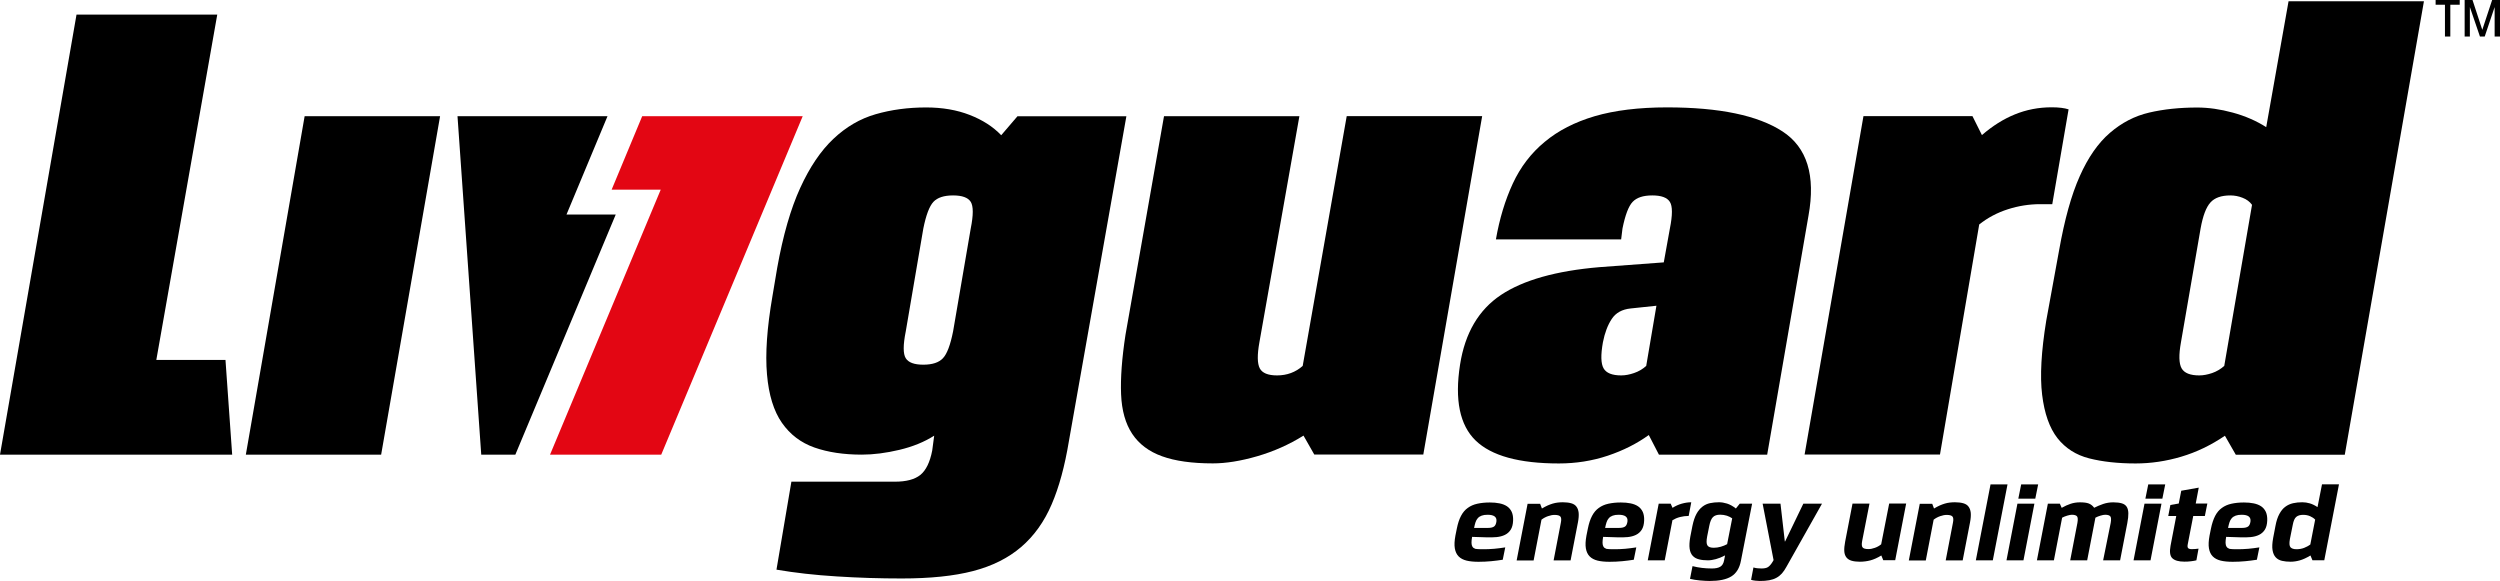 <?xml version="1.0" encoding="UTF-8"?>
<svg xmlns="http://www.w3.org/2000/svg" xmlns:xlink="http://www.w3.org/1999/xlink" version="1.1" id="Layer_1" x="0px" y="0px" viewBox="0 0 340.16 79.05" style="enable-background:new 0 0 340.16 79.05;" xml:space="preserve">
<style type="text/css">
	.st0{fill:#E30613;}
</style>
<g>
	<polygon points="10.41,1.99 29.56,1.99 21.27,48.97 30.68,48.97 31.59,61.86 0,61.86  "></polygon>
	<polygon points="41.45,15.81 59.88,15.81 51.86,61.86 33.45,61.86  "></polygon>
	<path d="M127.11,59.28c-1.35,0.86-2.93,1.5-4.74,1.93c-1.81,0.43-3.52,0.65-5.11,0.65c-2.46,0-4.6-0.32-6.45-0.97   c-1.84-0.65-3.31-1.77-4.42-3.36c-1.11-1.59-1.79-3.79-2.03-6.58c-0.25-2.8,0-6.34,0.74-10.64l0.65-3.87   c0.79-4.42,1.84-8.05,3.13-10.87c1.29-2.82,2.79-5.05,4.51-6.67c1.72-1.63,3.64-2.75,5.76-3.36c2.12-0.61,4.4-0.92,6.86-0.92   c2.21,0,4.19,0.34,5.93,1.02c1.75,0.68,3.18,1.6,4.29,2.76l2.21-2.58h14.82l-7.82,44.2c-0.56,3.38-1.33,6.25-2.35,8.61   c-1.01,2.36-2.4,4.3-4.15,5.8c-1.75,1.5-3.93,2.59-6.54,3.27c-2.61,0.68-5.85,1.01-9.72,1.01c-2.94,0-5.89-0.09-8.84-0.28   c-2.95-0.18-5.68-0.49-8.19-0.92l2.03-11.97h14.09c1.53,0,2.68-0.3,3.46-0.92c0.76-0.62,1.3-1.72,1.61-3.31L127.11,59.28z    M132.08,31.1c0.37-1.84,0.37-3.05,0-3.64c-0.37-0.58-1.17-0.87-2.4-0.87s-2.12,0.29-2.67,0.87c-0.55,0.59-1.01,1.8-1.38,3.64   l-2.39,14c-0.37,1.84-0.37,3.05,0,3.64c0.37,0.59,1.16,0.88,2.39,0.88c1.22,0,2.12-0.29,2.67-0.88c0.56-0.59,1.01-1.8,1.38-3.64   L132.08,31.1z"></path>
	<path d="M158.38,15.81h18.42l-5.44,30.76c-0.31,1.72-0.29,2.9,0.05,3.55c0.34,0.64,1.12,0.96,2.35,0.96c1.35,0,2.52-0.43,3.49-1.29   l5.99-33.99h18.43l-8.01,46.05h-14.83l-1.47-2.58c-1.97,1.23-4.07,2.16-6.31,2.81c-2.24,0.65-4.25,0.97-6.03,0.97   c-2.82,0-5.12-0.32-6.91-0.97c-1.78-0.64-3.13-1.66-4.05-3.04c-0.92-1.38-1.43-3.18-1.52-5.39c-0.09-2.21,0.11-4.91,0.6-8.1   L158.38,15.81z"></path>
	<path d="M227.21,31.1c0.37-1.84,0.37-3.05,0-3.63c-0.37-0.59-1.17-0.88-2.39-0.88c-1.24,0-2.12,0.29-2.68,0.88   c-0.55,0.58-1.01,1.79-1.38,3.63l-0.18,1.47h-17.04c0.49-2.82,1.26-5.35,2.3-7.6c1.04-2.24,2.48-4.13,4.33-5.66   c1.84-1.54,4.11-2.7,6.81-3.5c2.7-0.79,5.99-1.2,9.85-1.2c7.12,0,12.35,1.09,15.7,3.27c3.35,2.18,4.53,6,3.54,11.47l-5.62,32.51   h-14.73l-1.38-2.67c-1.6,1.16-3.46,2.1-5.57,2.81c-2.12,0.71-4.34,1.06-6.67,1.06c-5.4,0-9.18-1.04-11.33-3.13   c-2.14-2.08-2.86-5.52-2.11-10.31c0.67-4.3,2.53-7.46,5.57-9.49c3.04-2.02,7.5-3.28,13.4-3.78l8.75-0.65L227.21,31.1z M225.38,41.6   l-3.5,0.37c-1.17,0.12-2.03,0.59-2.58,1.43c-0.55,0.83-0.95,1.89-1.2,3.17c-0.31,1.72-0.28,2.9,0.09,3.55   c0.37,0.64,1.16,0.96,2.4,0.96c0.55,0,1.13-0.11,1.74-0.32c0.62-0.21,1.17-0.53,1.66-0.97L225.38,41.6z"></path>
	<path d="M279.24,27.78h-1.65c-1.48,0-2.94,0.23-4.38,0.69c-1.44,0.46-2.75,1.15-3.91,2.07l-5.34,31.31h-18.42l8.01-46.05h14.83   l1.29,2.58c1.42-1.23,2.9-2.17,4.47-2.81c1.56-0.64,3.24-0.97,5.02-0.97c0.98,0,1.75,0.1,2.3,0.28L279.24,27.78z"></path>
	<path d="M290.58,63.06c-2.39,0-4.5-0.23-6.31-0.69c-1.81-0.46-3.25-1.39-4.33-2.76c-1.08-1.39-1.77-3.35-2.08-5.9   c-0.31-2.54-0.12-5.9,0.56-10.08l1.75-9.58c0.74-4.17,1.67-7.54,2.81-10.08c1.13-2.55,2.5-4.51,4.1-5.89   c1.6-1.38,3.37-2.3,5.34-2.76c1.97-0.46,4.14-0.69,6.54-0.69c1.54,0,3.14,0.23,4.83,0.69c1.69,0.46,3.21,1.12,4.56,1.98l3.04-17.13   h18.42l-10.77,61.7h-14.83l-1.48-2.58c-1.9,1.29-3.88,2.24-5.94,2.85C294.74,62.75,292.67,63.06,290.58,63.06 M306.42,27.87   c-0.31-0.43-0.74-0.75-1.29-0.96c-0.55-0.22-1.11-0.32-1.66-0.32c-1.23,0-2.14,0.32-2.71,0.96c-0.59,0.65-1.03,1.83-1.34,3.55   l-2.67,15.47c-0.31,1.72-0.28,2.9,0.09,3.55c0.37,0.64,1.17,0.96,2.4,0.96c0.55,0,1.13-0.11,1.75-0.32   c0.61-0.21,1.16-0.54,1.65-0.97L306.42,27.87z"></path>
	<polygon class="st0" points="87.38,15.81 83.22,25.81 89.9,25.81 74.84,61.86 89.97,61.86 109.22,15.81  "></polygon>
	<polygon points="77.08,29.19 82.66,15.81 62.25,15.81 65.48,61.86 70.12,61.86 83.78,29.19  "></polygon>
	<path d="M332.67,0.64h-1.27V0h3.28v0.64h-1.28v4.33h-0.73V0.64z M337.75,4.06L339.09,0h1.07v4.97h-0.73V0.96l-1.35,4.01h-0.65   l-1.37-4.01v4.01h-0.71V0h1.07L337.75,4.06z"></path>
	<g>
		<path d="M201.49,74.73c0.38,0,0.72,0,1.01-0.01c0.29-0.01,0.56-0.03,0.8-0.05c0.25-0.02,0.49-0.05,0.73-0.08    c0.24-0.03,0.5-0.07,0.78-0.11l-0.34,1.68c-0.51,0.08-1.03,0.15-1.58,0.2c-0.54,0.05-1.11,0.08-1.71,0.08    c-0.63,0-1.18-0.05-1.63-0.16c-0.45-0.11-0.81-0.3-1.08-0.57c-0.27-0.27-0.44-0.64-0.52-1.09c-0.08-0.46-0.05-1.04,0.08-1.75    l0.19-0.94c0.14-0.69,0.32-1.26,0.57-1.73c0.24-0.46,0.55-0.83,0.92-1.09c0.37-0.27,0.8-0.46,1.3-0.57    c0.5-0.11,1.06-0.17,1.7-0.17c0.49,0,0.93,0.04,1.32,0.12c0.4,0.08,0.73,0.21,1.02,0.4c0.28,0.19,0.49,0.44,0.64,0.76    c0.14,0.31,0.21,0.71,0.19,1.18c-0.02,0.52-0.13,0.94-0.33,1.25c-0.2,0.31-0.46,0.54-0.79,0.7c-0.33,0.16-0.71,0.26-1.14,0.3    c-0.44,0.04-0.91,0.05-1.42,0.03l-1.9-0.06c-0.06,0.32-0.08,0.59-0.08,0.81c0,0.22,0.05,0.4,0.13,0.53    c0.08,0.13,0.22,0.23,0.4,0.29C200.94,74.7,201.18,74.73,201.49,74.73z M202.47,71.83c0.38,0,0.66-0.07,0.83-0.2    c0.17-0.13,0.27-0.37,0.31-0.69c0.07-0.6-0.33-0.9-1.2-0.9c-0.33,0-0.6,0.04-0.81,0.12c-0.22,0.08-0.39,0.19-0.53,0.35    c-0.14,0.16-0.24,0.34-0.31,0.56c-0.07,0.22-0.14,0.48-0.19,0.76H202.47z"></path>
		<path d="M209.55,68.53l0.25,0.66c0.27-0.16,0.53-0.3,0.77-0.41c0.24-0.11,0.48-0.19,0.7-0.26c0.23-0.07,0.45-0.11,0.68-0.14    c0.23-0.03,0.46-0.04,0.71-0.04c0.45,0,0.83,0.05,1.14,0.14c0.31,0.09,0.54,0.24,0.7,0.46c0.16,0.21,0.26,0.49,0.3,0.84    c0.03,0.35,0,0.78-0.1,1.3l-1,5.17h-2.31l0.98-5.1c0.09-0.43,0.07-0.72-0.06-0.87c-0.13-0.15-0.4-0.22-0.81-0.22    c-0.26,0-0.55,0.06-0.87,0.17c-0.32,0.11-0.62,0.27-0.89,0.48l-1.07,5.55h-2.31l1.49-7.71H209.55z"></path>
		<path d="M219.32,74.73c0.38,0,0.72,0,1.01-0.01c0.29-0.01,0.56-0.03,0.8-0.05c0.25-0.02,0.49-0.05,0.73-0.08    c0.24-0.03,0.5-0.07,0.78-0.11l-0.34,1.68c-0.51,0.08-1.03,0.15-1.58,0.2c-0.54,0.05-1.11,0.08-1.71,0.08    c-0.63,0-1.18-0.05-1.63-0.16c-0.45-0.11-0.81-0.3-1.08-0.57c-0.27-0.27-0.44-0.64-0.52-1.09c-0.08-0.46-0.05-1.04,0.08-1.75    l0.19-0.94c0.14-0.69,0.32-1.26,0.57-1.73c0.24-0.46,0.55-0.83,0.92-1.09c0.37-0.27,0.8-0.46,1.3-0.57    c0.5-0.11,1.06-0.17,1.7-0.17c0.49,0,0.93,0.04,1.32,0.12c0.4,0.08,0.73,0.21,1.02,0.4c0.28,0.19,0.49,0.44,0.64,0.76    c0.14,0.31,0.21,0.71,0.19,1.18c-0.02,0.52-0.13,0.94-0.33,1.25c-0.2,0.31-0.46,0.54-0.79,0.7c-0.33,0.16-0.71,0.26-1.14,0.3    c-0.44,0.04-0.91,0.05-1.42,0.03l-1.9-0.06c-0.06,0.32-0.08,0.59-0.08,0.81c0,0.22,0.05,0.4,0.13,0.53    c0.08,0.13,0.22,0.23,0.4,0.29C218.77,74.7,219.01,74.73,219.32,74.73z M220.3,71.83c0.38,0,0.66-0.07,0.83-0.2    c0.17-0.13,0.27-0.37,0.31-0.69c0.07-0.6-0.33-0.9-1.2-0.9c-0.33,0-0.6,0.04-0.81,0.12c-0.22,0.08-0.39,0.19-0.53,0.35    c-0.14,0.16-0.24,0.34-0.31,0.56c-0.07,0.22-0.14,0.48-0.19,0.76H220.3z"></path>
		<path d="M229.77,70.2c-0.4,0-0.79,0.05-1.18,0.15c-0.39,0.1-0.73,0.25-1.03,0.43l-1.05,5.46h-2.31l1.49-7.71h1.63l0.25,0.57    c0.41-0.26,0.83-0.45,1.26-0.57c0.43-0.12,0.86-0.19,1.29-0.19L229.77,70.2z"></path>
		<path d="M236.88,76.29c-0.19,1.01-0.63,1.72-1.31,2.14c-0.68,0.42-1.67,0.62-2.96,0.62c-0.17,0-0.37-0.01-0.59-0.02    c-0.23-0.01-0.46-0.03-0.7-0.05c-0.24-0.03-0.48-0.06-0.71-0.09c-0.24-0.04-0.46-0.08-0.66-0.13l0.34-1.73    c0.85,0.22,1.72,0.32,2.63,0.32c0.51,0,0.89-0.08,1.15-0.24c0.26-0.16,0.43-0.43,0.51-0.83l0.14-0.71    c-0.46,0.24-0.88,0.41-1.26,0.51c-0.37,0.1-0.73,0.16-1.07,0.16c-0.45,0-0.86-0.04-1.21-0.13c-0.36-0.09-0.65-0.25-0.86-0.48    c-0.22-0.23-0.36-0.56-0.42-0.97c-0.06-0.42-0.03-0.96,0.09-1.63l0.29-1.48c0.14-0.67,0.32-1.21,0.55-1.63    c0.23-0.42,0.5-0.74,0.81-0.98c0.31-0.24,0.66-0.4,1.04-0.48c0.38-0.08,0.79-0.12,1.22-0.12c0.34,0,0.7,0.06,1.09,0.18    c0.38,0.12,0.79,0.34,1.2,0.67l0.53-0.66h1.68L236.88,76.29z M235.69,70.53c-0.19-0.14-0.43-0.26-0.72-0.36    c-0.29-0.09-0.59-0.14-0.91-0.14c-0.44,0-0.77,0.11-0.99,0.33c-0.22,0.22-0.39,0.62-0.5,1.2l-0.29,1.45    c-0.11,0.59-0.1,0.99,0.04,1.2c0.14,0.22,0.43,0.32,0.87,0.32c0.32,0,0.63-0.05,0.95-0.14c0.32-0.09,0.6-0.21,0.86-0.35    L235.69,70.53z"></path>
		<path d="M239.83,68.53h2.43l0.59,5.14h0.04l2.48-5.14h2.54l-4.85,8.61c-0.19,0.35-0.4,0.65-0.61,0.89    c-0.22,0.24-0.46,0.44-0.75,0.59c-0.28,0.16-0.61,0.26-0.97,0.33c-0.37,0.07-0.8,0.1-1.3,0.1c-0.15,0-0.34-0.01-0.59-0.04    c-0.24-0.03-0.44-0.06-0.58-0.12l0.32-1.68c0.16,0.05,0.34,0.09,0.53,0.11c0.2,0.02,0.39,0.03,0.57,0.03    c0.38,0,0.68-0.06,0.88-0.19c0.2-0.13,0.41-0.36,0.61-0.69l0.15-0.26L239.83,68.53z"></path>
		<path d="M256.25,76.24l-0.27-0.66c-0.54,0.33-1.04,0.55-1.5,0.67c-0.46,0.12-0.94,0.18-1.43,0.18c-0.45,0-0.83-0.05-1.13-0.14    c-0.3-0.09-0.53-0.24-0.7-0.46c-0.16-0.21-0.26-0.49-0.28-0.84c-0.02-0.35,0.02-0.78,0.12-1.3l1-5.17h2.31l-1,5.1    c-0.08,0.43-0.06,0.72,0.07,0.87c0.12,0.15,0.39,0.22,0.8,0.22c0.26,0,0.55-0.06,0.86-0.17c0.32-0.11,0.6-0.27,0.86-0.48    l1.09-5.55h2.31l-1.49,7.71H256.25z"></path>
		<path d="M262.9,68.53l0.25,0.66c0.27-0.16,0.53-0.3,0.77-0.41c0.24-0.11,0.48-0.19,0.7-0.26c0.23-0.07,0.45-0.11,0.68-0.14    c0.23-0.03,0.46-0.04,0.71-0.04c0.45,0,0.83,0.05,1.14,0.14c0.31,0.09,0.54,0.24,0.7,0.46c0.16,0.21,0.26,0.49,0.3,0.84    c0.03,0.35,0,0.78-0.1,1.3l-1,5.17h-2.31l0.98-5.1c0.09-0.43,0.07-0.72-0.06-0.87c-0.13-0.15-0.4-0.22-0.8-0.22    c-0.26,0-0.55,0.06-0.87,0.17c-0.32,0.11-0.62,0.27-0.89,0.48l-1.07,5.55h-2.31l1.49-7.71H262.9z"></path>
		<path d="M270.84,65.91h2.31l-2,10.33h-2.31L270.84,65.91z"></path>
		<path d="M274.5,68.53h2.31l-1.49,7.71h-2.31L274.5,68.53z M275.01,65.91h2.31l-0.39,1.94h-2.31L275.01,65.91z"></path>
		<path d="M287.19,71.15c0.08-0.45,0.06-0.75-0.05-0.89s-0.35-0.22-0.7-0.22c-0.16,0-0.37,0.04-0.64,0.12    c-0.27,0.08-0.49,0.17-0.69,0.28l-1.12,5.8h-2.31l0.98-5.09c0.08-0.45,0.06-0.75-0.05-0.89c-0.11-0.14-0.35-0.22-0.7-0.22    c-0.16,0-0.37,0.04-0.64,0.12c-0.27,0.08-0.49,0.17-0.69,0.28l-1.12,5.8h-2.31l1.49-7.71h1.63l0.25,0.57    c0.42-0.24,0.82-0.42,1.21-0.55c0.39-0.13,0.82-0.2,1.28-0.2c0.52,0,0.92,0.05,1.2,0.16c0.28,0.11,0.53,0.3,0.73,0.58    c0.38-0.19,0.79-0.37,1.23-0.52c0.44-0.15,0.9-0.22,1.38-0.22c0.47,0,0.86,0.05,1.16,0.14c0.3,0.09,0.52,0.25,0.66,0.47    c0.14,0.22,0.21,0.51,0.22,0.87c0.01,0.36-0.04,0.81-0.14,1.34l-0.98,5.07h-2.31L287.19,71.15z"></path>
		<path d="M291.79,68.53h2.31l-1.49,7.71h-2.31L291.79,68.53z M292.3,65.91h2.31l-0.39,1.94h-2.31L292.3,65.91z"></path>
		<path d="M298.85,76.24c-0.22,0.05-0.46,0.1-0.75,0.13c-0.28,0.04-0.58,0.05-0.88,0.05c-0.77,0-1.31-0.15-1.64-0.46    c-0.32-0.3-0.4-0.87-0.25-1.69l0.78-4.06h-1.09l0.29-1.5l1.14-0.2l0.34-1.74l2.38-0.42l-0.41,2.16h1.58l-0.34,1.7h-1.58    l-0.75,3.86c-0.05,0.25-0.03,0.42,0.06,0.51c0.08,0.09,0.25,0.14,0.48,0.14c0.16,0,0.32-0.01,0.49-0.02    c0.17-0.01,0.32-0.03,0.44-0.05L298.85,76.24z"></path>
		<path d="M304.09,74.73c0.38,0,0.72,0,1.01-0.01c0.29-0.01,0.56-0.03,0.81-0.05c0.25-0.02,0.49-0.05,0.73-0.08    c0.24-0.03,0.5-0.07,0.78-0.11l-0.34,1.68c-0.51,0.08-1.03,0.15-1.58,0.2c-0.54,0.05-1.11,0.08-1.71,0.08    c-0.63,0-1.18-0.05-1.63-0.16c-0.45-0.11-0.81-0.3-1.08-0.57c-0.27-0.27-0.44-0.64-0.52-1.09c-0.08-0.46-0.05-1.04,0.08-1.75    l0.19-0.94c0.14-0.69,0.33-1.26,0.57-1.73c0.24-0.46,0.55-0.83,0.92-1.09c0.37-0.27,0.8-0.46,1.3-0.57    c0.5-0.11,1.06-0.17,1.7-0.17c0.49,0,0.93,0.04,1.32,0.12c0.4,0.08,0.73,0.21,1.02,0.4c0.28,0.19,0.49,0.44,0.64,0.76    c0.14,0.31,0.21,0.71,0.19,1.18c-0.02,0.52-0.13,0.94-0.33,1.25c-0.2,0.31-0.46,0.54-0.79,0.7c-0.33,0.16-0.71,0.26-1.15,0.3    c-0.43,0.04-0.91,0.05-1.42,0.03l-1.9-0.06c-0.06,0.32-0.08,0.59-0.08,0.81c0.01,0.22,0.05,0.4,0.14,0.53    c0.08,0.13,0.22,0.23,0.4,0.29C303.54,74.7,303.78,74.73,304.09,74.73z M305.07,71.83c0.38,0,0.66-0.07,0.83-0.2    c0.17-0.13,0.27-0.37,0.31-0.69c0.07-0.6-0.33-0.9-1.2-0.9c-0.33,0-0.6,0.04-0.82,0.12c-0.21,0.08-0.39,0.19-0.53,0.35    c-0.14,0.16-0.24,0.34-0.31,0.56c-0.07,0.22-0.14,0.48-0.19,0.76H305.07z"></path>
		<path d="M314.37,75.58c-0.54,0.33-1.03,0.55-1.46,0.67c-0.43,0.12-0.84,0.18-1.24,0.18c-0.43,0-0.82-0.04-1.17-0.12    c-0.35-0.08-0.64-0.24-0.86-0.48c-0.22-0.24-0.36-0.56-0.43-0.98c-0.07-0.42-0.04-0.96,0.08-1.63l0.32-1.67    c0.12-0.66,0.3-1.2,0.53-1.62c0.23-0.42,0.49-0.75,0.81-0.98c0.31-0.23,0.66-0.39,1.05-0.48c0.39-0.09,0.81-0.13,1.26-0.13    c0.34,0,0.68,0.05,1.02,0.15c0.34,0.1,0.69,0.27,1.05,0.51l0.61-3.1h2.31l-2,10.33h-1.61L314.37,75.58z M311.57,73.36    c-0.1,0.56-0.07,0.92,0.08,1.1c0.16,0.18,0.43,0.27,0.83,0.27c0.36,0,0.7-0.06,1.02-0.18c0.32-0.12,0.6-0.28,0.85-0.46l0.66-3.39    c-0.18-0.19-0.41-0.34-0.68-0.46c-0.27-0.12-0.59-0.19-0.95-0.19c-0.4,0-0.71,0.09-0.93,0.27c-0.23,0.18-0.39,0.55-0.49,1.1    L311.57,73.36z"></path>
	</g>
</g>
</svg>

